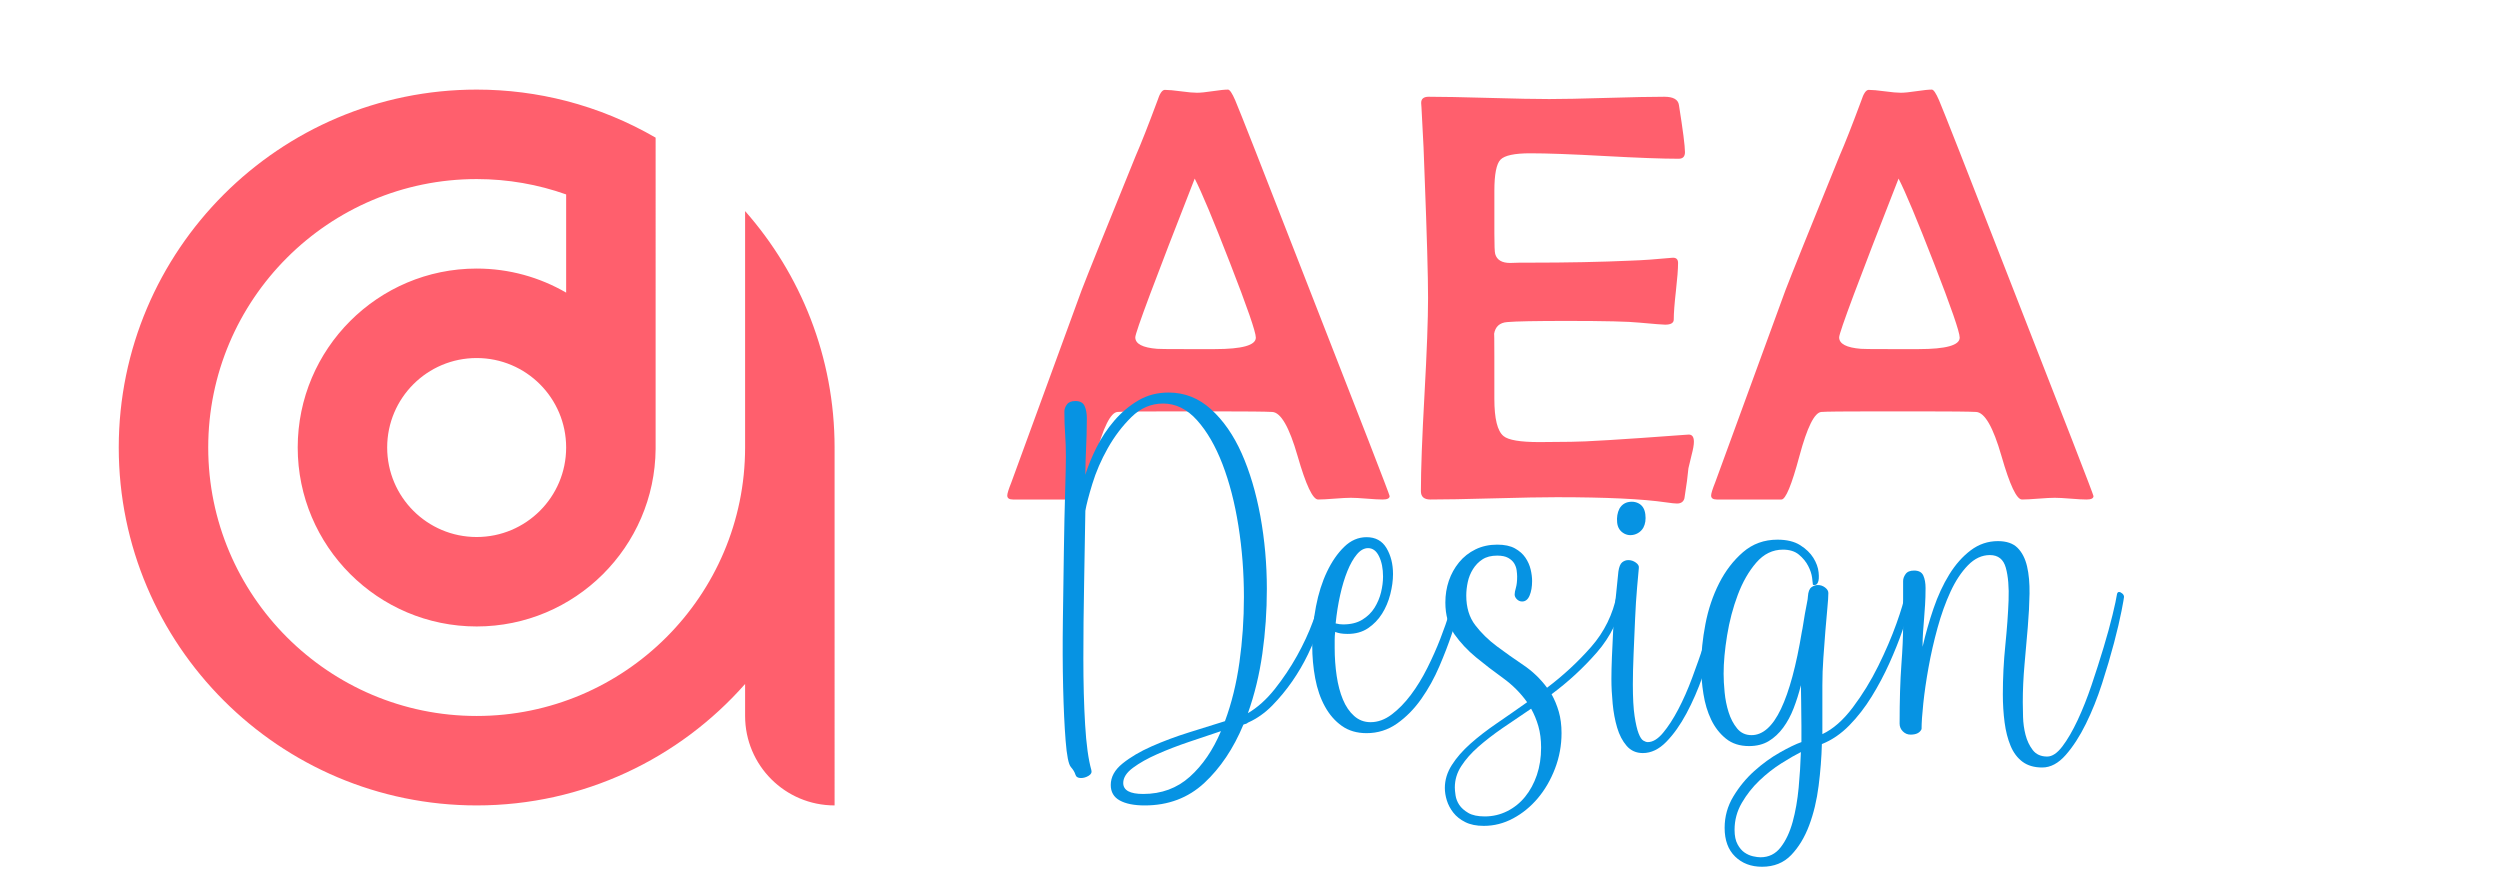 <?xml version="1.0" encoding="utf-8"?>
<!-- Generator: Adobe Illustrator 16.0.0, SVG Export Plug-In . SVG Version: 6.00 Build 0)  -->
<!DOCTYPE svg PUBLIC "-//W3C//DTD SVG 1.1 Tiny//EN" "http://www.w3.org/Graphics/SVG/1.1/DTD/svg11-tiny.dtd">
<svg version="1.1" baseProfile="tiny" id="Calque_1"
	 xmlns="http://www.w3.org/2000/svg" xmlns:xlink="http://www.w3.org/1999/xlink" x="0px" y="0px" width="200px" height="70px"
	 viewBox="0 0 200 70" xml:space="preserve">
<g>
	<path fill="#FF5F6D" d="M111.17,39.686c0,0.184-0.186,0.275-0.553,0.275c-0.291,0-0.715-0.023-1.273-0.069
		s-0.984-0.068-1.275-0.068s-0.727,0.022-1.309,0.068s-1.018,0.069-1.309,0.069c-0.43,0-0.977-1.16-1.643-3.479
		c-0.666-2.32-1.344-3.495-2.031-3.526c-0.568-0.03-2.045-0.046-4.434-0.046h-3.628c-2.526,0-3.965,0.016-4.317,0.046
		c-0.551,0.046-1.137,1.225-1.757,3.537c-0.62,2.312-1.099,3.468-1.435,3.468H81.04c-0.307,0-0.459-0.106-0.459-0.321
		c0-0.153,0.107-0.497,0.322-1.034l5.626-15.386c0.475-1.24,1.914-4.814,4.317-10.725c0.429-0.979,1.011-2.457,1.746-4.432
		c0.184-0.582,0.382-0.873,0.597-0.873c0.291,0,0.719,0.039,1.286,0.115C95.04,7.382,95.469,7.42,95.76,7.42
		c0.275,0,0.692-0.042,1.252-0.126c0.559-0.084,0.967-0.126,1.229-0.126c0.137,0,0.328,0.284,0.574,0.85
		c0.367,0.858,2.182,5.474,5.441,13.848C108.865,33.638,111.17,39.578,111.17,39.686z M100.467,27.009
		c0-0.444-0.688-2.434-2.066-5.971c-1.332-3.429-2.273-5.68-2.824-6.751c-3.169,8.083-4.754,12.317-4.754,12.699
		c0,0.521,0.582,0.827,1.746,0.919c0.061,0.015,0.811,0.023,2.25,0.023h2.365C99.373,27.928,100.467,27.622,100.467,27.009z"/>
	<path fill="#FF5F6D" d="M135.512,35.345c0,0.245-0.062,0.597-0.184,1.056c-0.138,0.582-0.223,0.935-0.253,1.057
		c-0.046,0.551-0.153,1.354-0.321,2.411c-0.077,0.275-0.275,0.413-0.597,0.413c-0.153,0-0.444-0.03-0.873-0.092
		c-1.883-0.275-4.8-0.413-8.75-0.413c-1.117,0-2.801,0.03-5.052,0.092c-2.25,0.062-3.935,0.092-5.052,0.092
		c-0.506,0-0.758-0.222-0.758-0.666c0-1.715,0.095-4.291,0.287-7.728c0.19-3.437,0.286-6.013,0.286-7.728
		c0-1.745-0.092-4.999-0.275-9.76c-0.03-1.225-0.114-3.055-0.252-5.489l-0.023-0.321c-0.016-0.352,0.184-0.528,0.597-0.528
		c1.072,0,2.68,0.031,4.823,0.092c2.143,0.062,3.751,0.092,4.822,0.092c1.025,0,2.561-0.03,4.604-0.092
		c2.044-0.061,3.578-0.092,4.604-0.092c0.72,0,1.109,0.222,1.171,0.666c0.321,2.021,0.482,3.276,0.482,3.766
		c0,0.353-0.169,0.528-0.505,0.528c-1.302,0-3.272-0.073-5.914-0.218c-2.641-0.146-4.627-0.218-5.959-0.218
		c-1.256,0-2.048,0.169-2.377,0.505c-0.329,0.337-0.493,1.171-0.493,2.503v3.422c0,0.934,0.022,1.478,0.068,1.63
		c0.138,0.475,0.536,0.712,1.194,0.712c0.184,0,0.443-0.007,0.78-0.023c0.353,0,0.612,0,0.781,0c3,0,5.695-0.053,8.084-0.161
		c0.934-0.031,2.035-0.107,3.307-0.229c0.321-0.031,0.482,0.107,0.482,0.413c0,0.49-0.058,1.24-0.173,2.25
		c-0.114,1.011-0.172,1.769-0.172,2.273c0,0.276-0.229,0.414-0.689,0.414c-0.184,0-0.864-0.054-2.043-0.161
		c-0.858-0.092-2.787-0.138-5.787-0.138c-2.526,0-4.127,0.031-4.8,0.092c-0.612,0.046-0.965,0.367-1.057,0.964
		c0.016-0.107,0.023,0.482,0.023,1.768V31.9c0,1.592,0.244,2.587,0.734,2.985c0.383,0.322,1.34,0.482,2.871,0.482l2.525-0.023
		c1.071,0,4.08-0.184,9.025-0.551l0.345-0.023C135.358,34.74,135.512,34.932,135.512,35.345z"/>
	<path fill="#FF5F6D" d="M167.479,39.686c0,0.184-0.185,0.275-0.552,0.275c-0.291,0-0.716-0.023-1.274-0.069
		s-0.983-0.068-1.274-0.068s-0.728,0.022-1.309,0.068c-0.582,0.046-1.019,0.069-1.31,0.069c-0.429,0-0.976-1.16-1.642-3.479
		c-0.666-2.32-1.344-3.495-2.032-3.526c-0.567-0.03-2.044-0.046-4.433-0.046h-3.628c-2.526,0-3.966,0.016-4.317,0.046
		c-0.552,0.046-1.137,1.225-1.757,3.537s-1.099,3.468-1.436,3.468h-5.167c-0.307,0-0.459-0.106-0.459-0.321
		c0-0.153,0.106-0.497,0.321-1.034l5.626-15.386c0.475-1.24,1.914-4.814,4.317-10.725c0.429-0.979,1.011-2.457,1.745-4.432
		c0.184-0.582,0.383-0.873,0.598-0.873c0.29,0,0.719,0.039,1.286,0.115c0.565,0.077,0.995,0.115,1.286,0.115
		c0.275,0,0.692-0.042,1.251-0.126c0.559-0.084,0.968-0.126,1.229-0.126c0.138,0,0.329,0.284,0.574,0.85
		c0.367,0.858,2.182,5.474,5.442,13.848C165.174,33.638,167.479,39.578,167.479,39.686z M156.776,27.009
		c0-0.444-0.688-2.434-2.066-5.971c-1.332-3.429-2.273-5.68-2.825-6.751c-3.169,8.083-4.753,12.317-4.753,12.699
		c0,0.521,0.581,0.827,1.745,0.919c0.061,0.015,0.812,0.023,2.25,0.023h2.365C155.682,27.928,156.776,27.622,156.776,27.009z"/>
</g>
<g>
	<path fill="#0693E3" d="M85.67,61.362c-0.187-0.213-0.326-0.911-0.419-2.094c-0.094-1.184-0.16-2.606-0.2-4.269
		c-0.04-1.662-0.047-3.464-0.02-5.405c0.026-1.941,0.053-3.796,0.08-5.565c0.026-1.768,0.06-3.331,0.1-4.688
		c0.04-1.355,0.06-2.287,0.06-2.792c0-0.665-0.02-1.27-0.06-1.815c-0.04-0.545-0.06-1.15-0.06-1.815c0-0.186,0.066-0.372,0.2-0.558
		c0.133-0.186,0.359-0.279,0.678-0.279c0.372,0,0.618,0.133,0.738,0.399c0.12,0.266,0.18,0.598,0.18,0.997
		c0,0.505-0.007,0.944-0.02,1.316c-0.014,0.373-0.027,0.732-0.04,1.077c-0.014,0.346-0.027,0.685-0.04,1.017
		c-0.014,0.333-0.02,0.698-0.02,1.098c0.212-0.691,0.512-1.423,0.897-2.194c0.385-0.771,0.858-1.482,1.416-2.134
		c0.559-0.651,1.197-1.19,1.915-1.616c0.718-0.425,1.529-0.638,2.434-0.638c1.276,0,2.406,0.445,3.391,1.336
		c0.983,0.891,1.802,2.068,2.454,3.53c0.65,1.463,1.148,3.139,1.496,5.026c0.344,1.889,0.518,3.83,0.518,5.824
		c0,1.756-0.119,3.478-0.359,5.166c-0.238,1.689-0.625,3.278-1.156,4.768c0.771-0.452,1.488-1.098,2.154-1.935
		c0.664-0.838,1.256-1.722,1.775-2.653c0.518-0.931,0.943-1.848,1.275-2.753c0.334-0.903,0.553-1.635,0.658-2.193
		c0.055-0.133,0.121-0.2,0.201-0.2c0.078,0,0.158,0.047,0.238,0.14c0.08,0.094,0.119,0.193,0.119,0.3
		c0,0.133-0.059,0.433-0.18,0.897c-0.119,0.466-0.299,1.011-0.537,1.636c-0.24,0.625-0.539,1.31-0.898,2.054
		c-0.359,0.745-0.777,1.463-1.256,2.154c-0.479,0.692-1.012,1.337-1.596,1.936c-0.586,0.598-1.236,1.057-1.955,1.376
		c-0.053,0.054-0.113,0.087-0.18,0.1c-0.066,0.014-0.127,0.033-0.18,0.06c-0.797,1.915-1.842,3.471-3.131,4.668
		c-1.29,1.196-2.879,1.795-4.767,1.795c-0.852,0-1.516-0.134-1.995-0.399s-0.718-0.678-0.718-1.236c0-0.639,0.313-1.21,0.938-1.715
		c0.625-0.506,1.403-0.965,2.334-1.377c0.931-0.412,1.928-0.784,2.992-1.117c1.063-0.332,2.021-0.631,2.872-0.897
		c0.533-1.436,0.918-3.005,1.158-4.707c0.238-1.701,0.359-3.443,0.359-5.226c0-1.941-0.146-3.836-0.439-5.685
		s-0.719-3.497-1.277-4.946c-0.559-1.45-1.236-2.62-2.034-3.511c-0.797-0.891-1.702-1.336-2.712-1.336
		c-0.958,0-1.802,0.359-2.533,1.077c-0.732,0.718-1.363,1.55-1.895,2.493c-0.532,0.944-0.944,1.895-1.236,2.853
		c-0.293,0.957-0.479,1.676-0.559,2.154c-0.027,1.835-0.06,3.783-0.1,5.844c-0.04,2.062-0.06,4.056-0.06,5.984
		s0.046,3.684,0.14,5.266c0.093,1.582,0.259,2.799,0.499,3.65c0.053,0.186-0.02,0.339-0.219,0.458c-0.2,0.12-0.406,0.18-0.618,0.18
		c-0.24,0-0.386-0.094-0.439-0.279C85.976,61.774,85.856,61.575,85.67,61.362z M89.859,62.64c0,0.584,0.532,0.877,1.596,0.877
		c1.462,0,2.706-0.458,3.73-1.376c1.023-0.917,1.854-2.134,2.493-3.65c-0.798,0.267-1.649,0.553-2.553,0.858
		c-0.904,0.305-1.749,0.631-2.533,0.977c-0.785,0.346-1.436,0.712-1.955,1.098C90.118,61.808,89.859,62.214,89.859,62.64z"/>
	<path fill="#0693E3" d="M104.978,51.629c0-1.037,0.1-2.074,0.299-3.111s0.492-1.961,0.878-2.772
		c0.385-0.812,0.844-1.477,1.376-1.995c0.531-0.519,1.13-0.777,1.795-0.777c0.718,0,1.25,0.293,1.596,0.877
		c0.346,0.586,0.519,1.277,0.519,2.075c0,0.505-0.073,1.044-0.219,1.615c-0.146,0.572-0.366,1.091-0.659,1.556
		c-0.293,0.466-0.665,0.852-1.116,1.157c-0.453,0.306-0.998,0.459-1.636,0.459c-0.213,0-0.399-0.014-0.559-0.04
		s-0.306-0.066-0.438-0.12c-0.027,0.214-0.04,0.426-0.04,0.639s0,0.426,0,0.638c0,0.772,0.053,1.517,0.159,2.234
		s0.272,1.35,0.499,1.895c0.226,0.546,0.524,0.984,0.897,1.316c0.372,0.333,0.811,0.499,1.316,0.499c0.585,0,1.15-0.206,1.695-0.618
		s1.058-0.938,1.536-1.576c0.479-0.638,0.917-1.356,1.316-2.154c0.398-0.798,0.744-1.575,1.037-2.333
		c0.292-0.758,0.538-1.456,0.738-2.095c0.199-0.639,0.325-1.13,0.379-1.476c0.026-0.106,0.079-0.16,0.159-0.16s0.166,0.04,0.26,0.12
		c0.093,0.079,0.14,0.173,0.14,0.279c0,0.054-0.061,0.358-0.18,0.917c-0.12,0.559-0.313,1.237-0.579,2.035s-0.598,1.662-0.997,2.593
		c-0.398,0.931-0.877,1.795-1.436,2.593s-1.204,1.456-1.936,1.975s-1.549,0.778-2.453,0.778c-0.771,0-1.43-0.193-1.975-0.579
		c-0.545-0.385-0.997-0.903-1.356-1.556c-0.358-0.651-0.618-1.402-0.777-2.254C105.057,53.411,104.978,52.533,104.978,51.629z
		 M106.852,49.874c0.213,0.054,0.412,0.079,0.599,0.079c0.611,0,1.123-0.125,1.536-0.379c0.412-0.252,0.738-0.571,0.978-0.957
		c0.239-0.385,0.412-0.798,0.519-1.236c0.105-0.439,0.159-0.858,0.159-1.257c0-0.639-0.106-1.177-0.319-1.616
		c-0.213-0.438-0.505-0.658-0.877-0.658c-0.319,0-0.618,0.167-0.897,0.499c-0.279,0.333-0.533,0.778-0.759,1.337
		c-0.226,0.558-0.418,1.196-0.578,1.914C107.052,48.318,106.932,49.076,106.852,49.874z"/>
	<path fill="#0693E3" d="M118.7,66.07c-0.585,0-1.077-0.1-1.476-0.3c-0.399-0.199-0.719-0.452-0.958-0.758s-0.412-0.632-0.519-0.978
		s-0.159-0.678-0.159-0.997c0-0.638,0.186-1.25,0.559-1.835c0.372-0.585,0.863-1.15,1.476-1.695c0.611-0.545,1.316-1.09,2.114-1.636
		c0.798-0.545,1.608-1.11,2.434-1.695c-0.532-0.744-1.177-1.39-1.935-1.935s-1.477-1.098-2.154-1.655
		c-0.679-0.559-1.257-1.178-1.735-1.855s-0.718-1.522-0.718-2.533c0-0.611,0.093-1.189,0.278-1.735
		c0.187-0.545,0.459-1.037,0.818-1.476c0.359-0.439,0.798-0.784,1.316-1.037s1.097-0.379,1.735-0.379c0.585,0,1.057,0.1,1.416,0.299
		s0.639,0.445,0.838,0.738s0.339,0.604,0.419,0.938c0.08,0.332,0.119,0.645,0.119,0.938c0,0.452-0.066,0.837-0.199,1.156
		s-0.333,0.479-0.599,0.479c-0.159,0-0.299-0.06-0.419-0.179c-0.119-0.12-0.179-0.246-0.179-0.38c0-0.132,0.032-0.312,0.1-0.538
		c0.065-0.226,0.1-0.524,0.1-0.897c0-0.133-0.014-0.299-0.04-0.499c-0.026-0.199-0.094-0.385-0.199-0.559
		c-0.106-0.172-0.267-0.318-0.479-0.438c-0.214-0.12-0.506-0.18-0.878-0.18c-0.479,0-0.871,0.1-1.177,0.3
		c-0.307,0.199-0.559,0.458-0.758,0.777c-0.2,0.319-0.34,0.665-0.419,1.037c-0.08,0.373-0.12,0.732-0.12,1.077
		c0,0.958,0.239,1.749,0.719,2.374c0.479,0.625,1.057,1.19,1.734,1.695c0.679,0.506,1.383,1.004,2.115,1.496
		c0.73,0.492,1.362,1.097,1.895,1.814c1.303-0.983,2.479-2.074,3.53-3.271c1.051-1.197,1.735-2.594,2.055-4.189
		c0.026-0.132,0.093-0.199,0.199-0.199c0.08,0,0.166,0.04,0.26,0.12c0.093,0.079,0.126,0.173,0.1,0.279
		c-0.347,1.702-1.064,3.178-2.154,4.428c-1.091,1.25-2.301,2.367-3.63,3.351c0.239,0.426,0.432,0.892,0.578,1.396
		c0.146,0.506,0.22,1.077,0.22,1.716c0,0.983-0.174,1.928-0.52,2.832s-0.805,1.695-1.376,2.374c-0.572,0.678-1.23,1.217-1.975,1.615
		C120.309,65.87,119.524,66.07,118.7,66.07z M123.288,59.807c0-0.638-0.074-1.21-0.22-1.715c-0.146-0.505-0.339-0.971-0.578-1.396
		c-0.798,0.532-1.563,1.051-2.294,1.556c-0.732,0.506-1.376,1.004-1.935,1.496s-1.012,1.004-1.356,1.536
		c-0.347,0.531-0.519,1.104-0.519,1.715c0,0.16,0.02,0.372,0.06,0.639c0.04,0.266,0.14,0.519,0.299,0.758
		c0.16,0.239,0.399,0.452,0.719,0.639c0.318,0.186,0.758,0.279,1.316,0.279c0.638,0,1.236-0.14,1.795-0.419s1.037-0.665,1.436-1.157
		c0.399-0.492,0.712-1.071,0.938-1.735C123.175,61.336,123.288,60.604,123.288,59.807z"/>
	<path fill="#0693E3" d="M129.471,45.725c0.054-0.372,0.153-0.618,0.3-0.737c0.146-0.12,0.313-0.18,0.498-0.18
		c0.213,0,0.412,0.066,0.599,0.199c0.186,0.134,0.266,0.279,0.239,0.438c-0.026,0.293-0.073,0.812-0.14,1.557
		c-0.066,0.744-0.119,1.575-0.159,2.493c-0.04,0.917-0.08,1.849-0.12,2.792c-0.04,0.944-0.06,1.763-0.06,2.453
		c0,1.091,0.046,1.942,0.14,2.554c0.093,0.612,0.199,1.07,0.319,1.376c0.119,0.307,0.245,0.499,0.379,0.578
		c0.133,0.08,0.252,0.12,0.359,0.12c0.398,0,0.804-0.245,1.216-0.738c0.412-0.491,0.818-1.117,1.217-1.875
		c0.399-0.758,0.771-1.602,1.117-2.533c0.346-0.931,0.665-1.835,0.958-2.712c0.292-0.878,0.531-1.676,0.718-2.394
		c0.186-0.719,0.306-1.25,0.358-1.596c0.026-0.106,0.08-0.16,0.16-0.16s0.166,0.04,0.259,0.12c0.093,0.079,0.14,0.173,0.14,0.279
		c0,0.054-0.066,0.393-0.199,1.017c-0.133,0.626-0.333,1.403-0.599,2.334c-0.266,0.932-0.585,1.929-0.957,2.992
		c-0.373,1.063-0.805,2.055-1.297,2.972c-0.492,0.918-1.03,1.676-1.615,2.274c-0.585,0.598-1.211,0.897-1.875,0.897
		c-0.532,0-0.964-0.193-1.297-0.579c-0.332-0.385-0.585-0.87-0.758-1.456c-0.173-0.584-0.293-1.223-0.358-1.914
		c-0.067-0.691-0.101-1.356-0.101-1.995c0-0.479,0.014-1.05,0.04-1.715s0.061-1.377,0.1-2.135c0.04-0.758,0.101-1.549,0.18-2.373
		C129.312,47.255,129.392,46.47,129.471,45.725z M129.95,42.693c-0.347-0.186-0.539-0.485-0.579-0.897s0.021-0.778,0.18-1.098
		c0.213-0.372,0.545-0.559,0.997-0.559c0.187,0,0.359,0.04,0.519,0.12c0.319,0.159,0.505,0.452,0.559,0.878s0,0.784-0.159,1.077
		c-0.106,0.186-0.253,0.332-0.438,0.438c-0.187,0.106-0.387,0.159-0.599,0.159C130.269,42.813,130.109,42.773,129.95,42.693z"/>
	<path fill="#0693E3" d="M136.093,53.265c0-1.037,0.112-2.147,0.339-3.331c0.226-1.183,0.592-2.273,1.097-3.271
		c0.505-0.997,1.144-1.828,1.915-2.493c0.771-0.664,1.688-0.997,2.753-0.997c0.744,0,1.35,0.146,1.814,0.438
		c0.466,0.293,0.818,0.633,1.058,1.018c0.239,0.386,0.379,0.771,0.419,1.157s0.02,0.658-0.06,0.817
		c-0.054,0.134-0.146,0.199-0.279,0.199c-0.08,0-0.12-0.013-0.12-0.04c0-0.053-0.02-0.232-0.06-0.538s-0.146-0.625-0.319-0.957
		c-0.173-0.333-0.419-0.632-0.738-0.897c-0.318-0.266-0.744-0.399-1.276-0.399c-0.824,0-1.536,0.346-2.134,1.037
		c-0.599,0.692-1.091,1.55-1.477,2.573c-0.386,1.024-0.672,2.108-0.857,3.251c-0.187,1.144-0.279,2.168-0.279,3.072
		c0,0.426,0.026,0.917,0.08,1.476c0.053,0.559,0.159,1.091,0.319,1.596c0.159,0.506,0.385,0.938,0.678,1.297
		c0.292,0.358,0.678,0.538,1.157,0.538c0.903,0,1.688-0.698,2.354-2.095c0.664-1.396,1.223-3.463,1.675-6.203
		c0.026-0.105,0.061-0.292,0.101-0.559c0.039-0.265,0.086-0.551,0.14-0.857c0.053-0.306,0.105-0.584,0.159-0.838
		c0.053-0.252,0.08-0.432,0.08-0.538c0.025-0.372,0.119-0.618,0.279-0.738c0.159-0.119,0.332-0.18,0.519-0.18
		c0.212,0,0.404,0.067,0.578,0.2c0.173,0.133,0.259,0.279,0.259,0.438c0,0.266-0.026,0.672-0.079,1.217
		c-0.054,0.545-0.106,1.156-0.16,1.835c-0.054,0.678-0.106,1.39-0.159,2.134c-0.054,0.745-0.08,1.477-0.08,2.194v1.316v2.593
		c0.852-0.398,1.662-1.109,2.434-2.134c0.771-1.023,1.449-2.127,2.034-3.312c0.585-1.183,1.07-2.313,1.456-3.391
		s0.619-1.868,0.698-2.373c0.026-0.106,0.08-0.16,0.16-0.16c0.079,0,0.165,0.04,0.259,0.12c0.093,0.079,0.14,0.173,0.14,0.279
		c0,0.054-0.066,0.333-0.199,0.838c-0.134,0.505-0.333,1.144-0.599,1.914c-0.266,0.772-0.605,1.616-1.017,2.533
		c-0.413,0.918-0.885,1.81-1.417,2.673c-0.532,0.865-1.13,1.636-1.795,2.314c-0.665,0.678-1.396,1.177-2.194,1.495
		c-0.026,1.063-0.113,2.175-0.259,3.331c-0.146,1.157-0.399,2.215-0.758,3.172c-0.359,0.957-0.838,1.748-1.437,2.373
		s-1.376,0.938-2.334,0.938c-0.877,0-1.596-0.272-2.153-0.817c-0.559-0.545-0.838-1.311-0.838-2.294
		c0-0.904,0.232-1.742,0.698-2.513c0.465-0.772,1.023-1.45,1.675-2.035s1.33-1.077,2.035-1.476c0.704-0.399,1.282-0.679,1.735-0.838
		v-1.276c0-0.744-0.007-1.402-0.021-1.975s-0.02-1.004-0.02-1.297c-0.16,0.639-0.354,1.251-0.579,1.835
		c-0.226,0.586-0.505,1.104-0.837,1.556c-0.333,0.453-0.719,0.812-1.157,1.077s-0.964,0.399-1.576,0.399
		c-0.744,0-1.363-0.199-1.854-0.599c-0.492-0.398-0.885-0.903-1.177-1.516c-0.293-0.611-0.499-1.297-0.618-2.055
		C136.152,54.761,136.093,54.01,136.093,53.265z M144.071,60.166c-0.426,0.213-0.944,0.512-1.556,0.897
		c-0.612,0.386-1.197,0.844-1.756,1.376s-1.031,1.131-1.416,1.796c-0.386,0.664-0.578,1.382-0.578,2.154
		c0,0.479,0.079,0.863,0.239,1.156c0.159,0.293,0.345,0.512,0.559,0.658c0.212,0.146,0.438,0.246,0.678,0.3
		c0.239,0.053,0.438,0.079,0.599,0.079c0.664,0,1.203-0.266,1.615-0.798s0.731-1.21,0.958-2.034
		c0.226-0.824,0.385-1.735,0.479-2.732C143.984,62.021,144.044,61.069,144.071,60.166z"/>
	<path fill="#0693E3" d="M152.847,58.77c-0.239,0-0.445-0.086-0.618-0.259s-0.26-0.379-0.26-0.618c0-1.861,0.047-3.424,0.14-4.688
		c0.094-1.263,0.14-2.294,0.14-3.092v-3.63c0-0.187,0.066-0.373,0.2-0.559c0.133-0.187,0.358-0.279,0.678-0.279
		c0.372,0,0.618,0.133,0.738,0.398c0.119,0.267,0.18,0.599,0.18,0.997c0,0.506-0.014,0.958-0.04,1.356
		c-0.027,0.399-0.054,0.772-0.08,1.117c-0.026,0.346-0.054,0.692-0.08,1.037c-0.026,0.346-0.039,0.745-0.039,1.197
		c0.239-1.037,0.531-2.061,0.877-3.072c0.346-1.01,0.765-1.915,1.257-2.712c0.492-0.798,1.063-1.442,1.716-1.936
		c0.651-0.491,1.376-0.737,2.174-0.737c0.691,0,1.217,0.179,1.575,0.538c0.359,0.359,0.612,0.852,0.759,1.476
		c0.146,0.626,0.212,1.356,0.199,2.194c-0.014,0.838-0.06,1.729-0.14,2.673c-0.08,0.944-0.167,1.935-0.26,2.972
		c-0.093,1.038-0.14,2.049-0.14,3.032c0,0.293,0.007,0.685,0.021,1.177c0.013,0.492,0.079,0.972,0.199,1.437s0.313,0.87,0.578,1.217
		c0.266,0.345,0.651,0.519,1.157,0.519c0.398,0,0.804-0.273,1.217-0.818c0.412-0.545,0.817-1.243,1.217-2.094
		c0.398-0.852,0.771-1.789,1.117-2.813c0.345-1.023,0.664-2.021,0.957-2.992c0.292-0.971,0.531-1.841,0.718-2.613
		c0.187-0.771,0.306-1.329,0.359-1.675c0.026-0.106,0.08-0.16,0.159-0.16c0.08,0,0.166,0.04,0.26,0.12
		c0.093,0.079,0.14,0.173,0.14,0.279c0,0.054-0.066,0.426-0.199,1.117c-0.134,0.691-0.333,1.542-0.599,2.553
		c-0.267,1.011-0.585,2.095-0.958,3.251c-0.372,1.157-0.805,2.234-1.296,3.231c-0.492,0.997-1.031,1.828-1.616,2.493
		c-0.585,0.664-1.21,0.997-1.875,0.997c-0.638,0-1.163-0.153-1.575-0.458c-0.413-0.307-0.731-0.732-0.957-1.277
		c-0.227-0.544-0.387-1.17-0.479-1.875c-0.093-0.704-0.14-1.456-0.14-2.254c0-1.303,0.066-2.612,0.2-3.929
		c0.133-1.316,0.219-2.507,0.259-3.57s-0.033-1.936-0.22-2.613c-0.186-0.678-0.611-1.018-1.276-1.018
		c-0.638,0-1.224,0.273-1.755,0.818c-0.532,0.545-0.997,1.25-1.396,2.114c-0.398,0.864-0.745,1.829-1.037,2.892
		c-0.293,1.064-0.532,2.114-0.718,3.152c-0.187,1.037-0.326,1.994-0.419,2.872c-0.094,0.877-0.14,1.569-0.14,2.074
		C153.591,58.624,153.299,58.77,152.847,58.77z"/>
</g>
<g>
	<path fill="#FF5F6D" d="M66.767,35.802c0-7.245-2.708-13.867-7.159-18.915v18.915c0,11.839-9.633,21.476-21.475,21.476
		c-11.841,0-21.475-9.637-21.475-21.476c0-11.842,9.633-21.476,21.475-21.476c2.509,0,4.918,0.434,7.159,1.228v7.856
		c-2.108-1.223-4.552-1.925-7.159-1.925c-7.895,0-14.316,6.421-14.316,14.317c0,7.894,6.421,14.315,14.316,14.315
		c7.857,0,14.256-6.361,14.317-14.204V11.012c-2.217-1.286-4.619-2.282-7.158-2.938c-2.289-0.59-4.688-0.906-7.159-0.906
		C22.345,7.168,9.5,20.013,9.5,35.802c0,15.789,12.845,28.632,28.633,28.632c8.543,0,16.224-3.76,21.475-9.715v2.559
		c0,3.951,3.205,7.156,7.159,7.156V35.914h-0.002C66.765,35.876,66.767,35.84,66.767,35.802z M38.133,42.961
		c-3.954,0-7.159-3.205-7.159-7.159c0-3.955,3.205-7.159,7.159-7.159c3.953,0,7.159,3.205,7.159,7.159
		C45.292,39.756,42.086,42.961,38.133,42.961z"/>
</g>
</svg>

